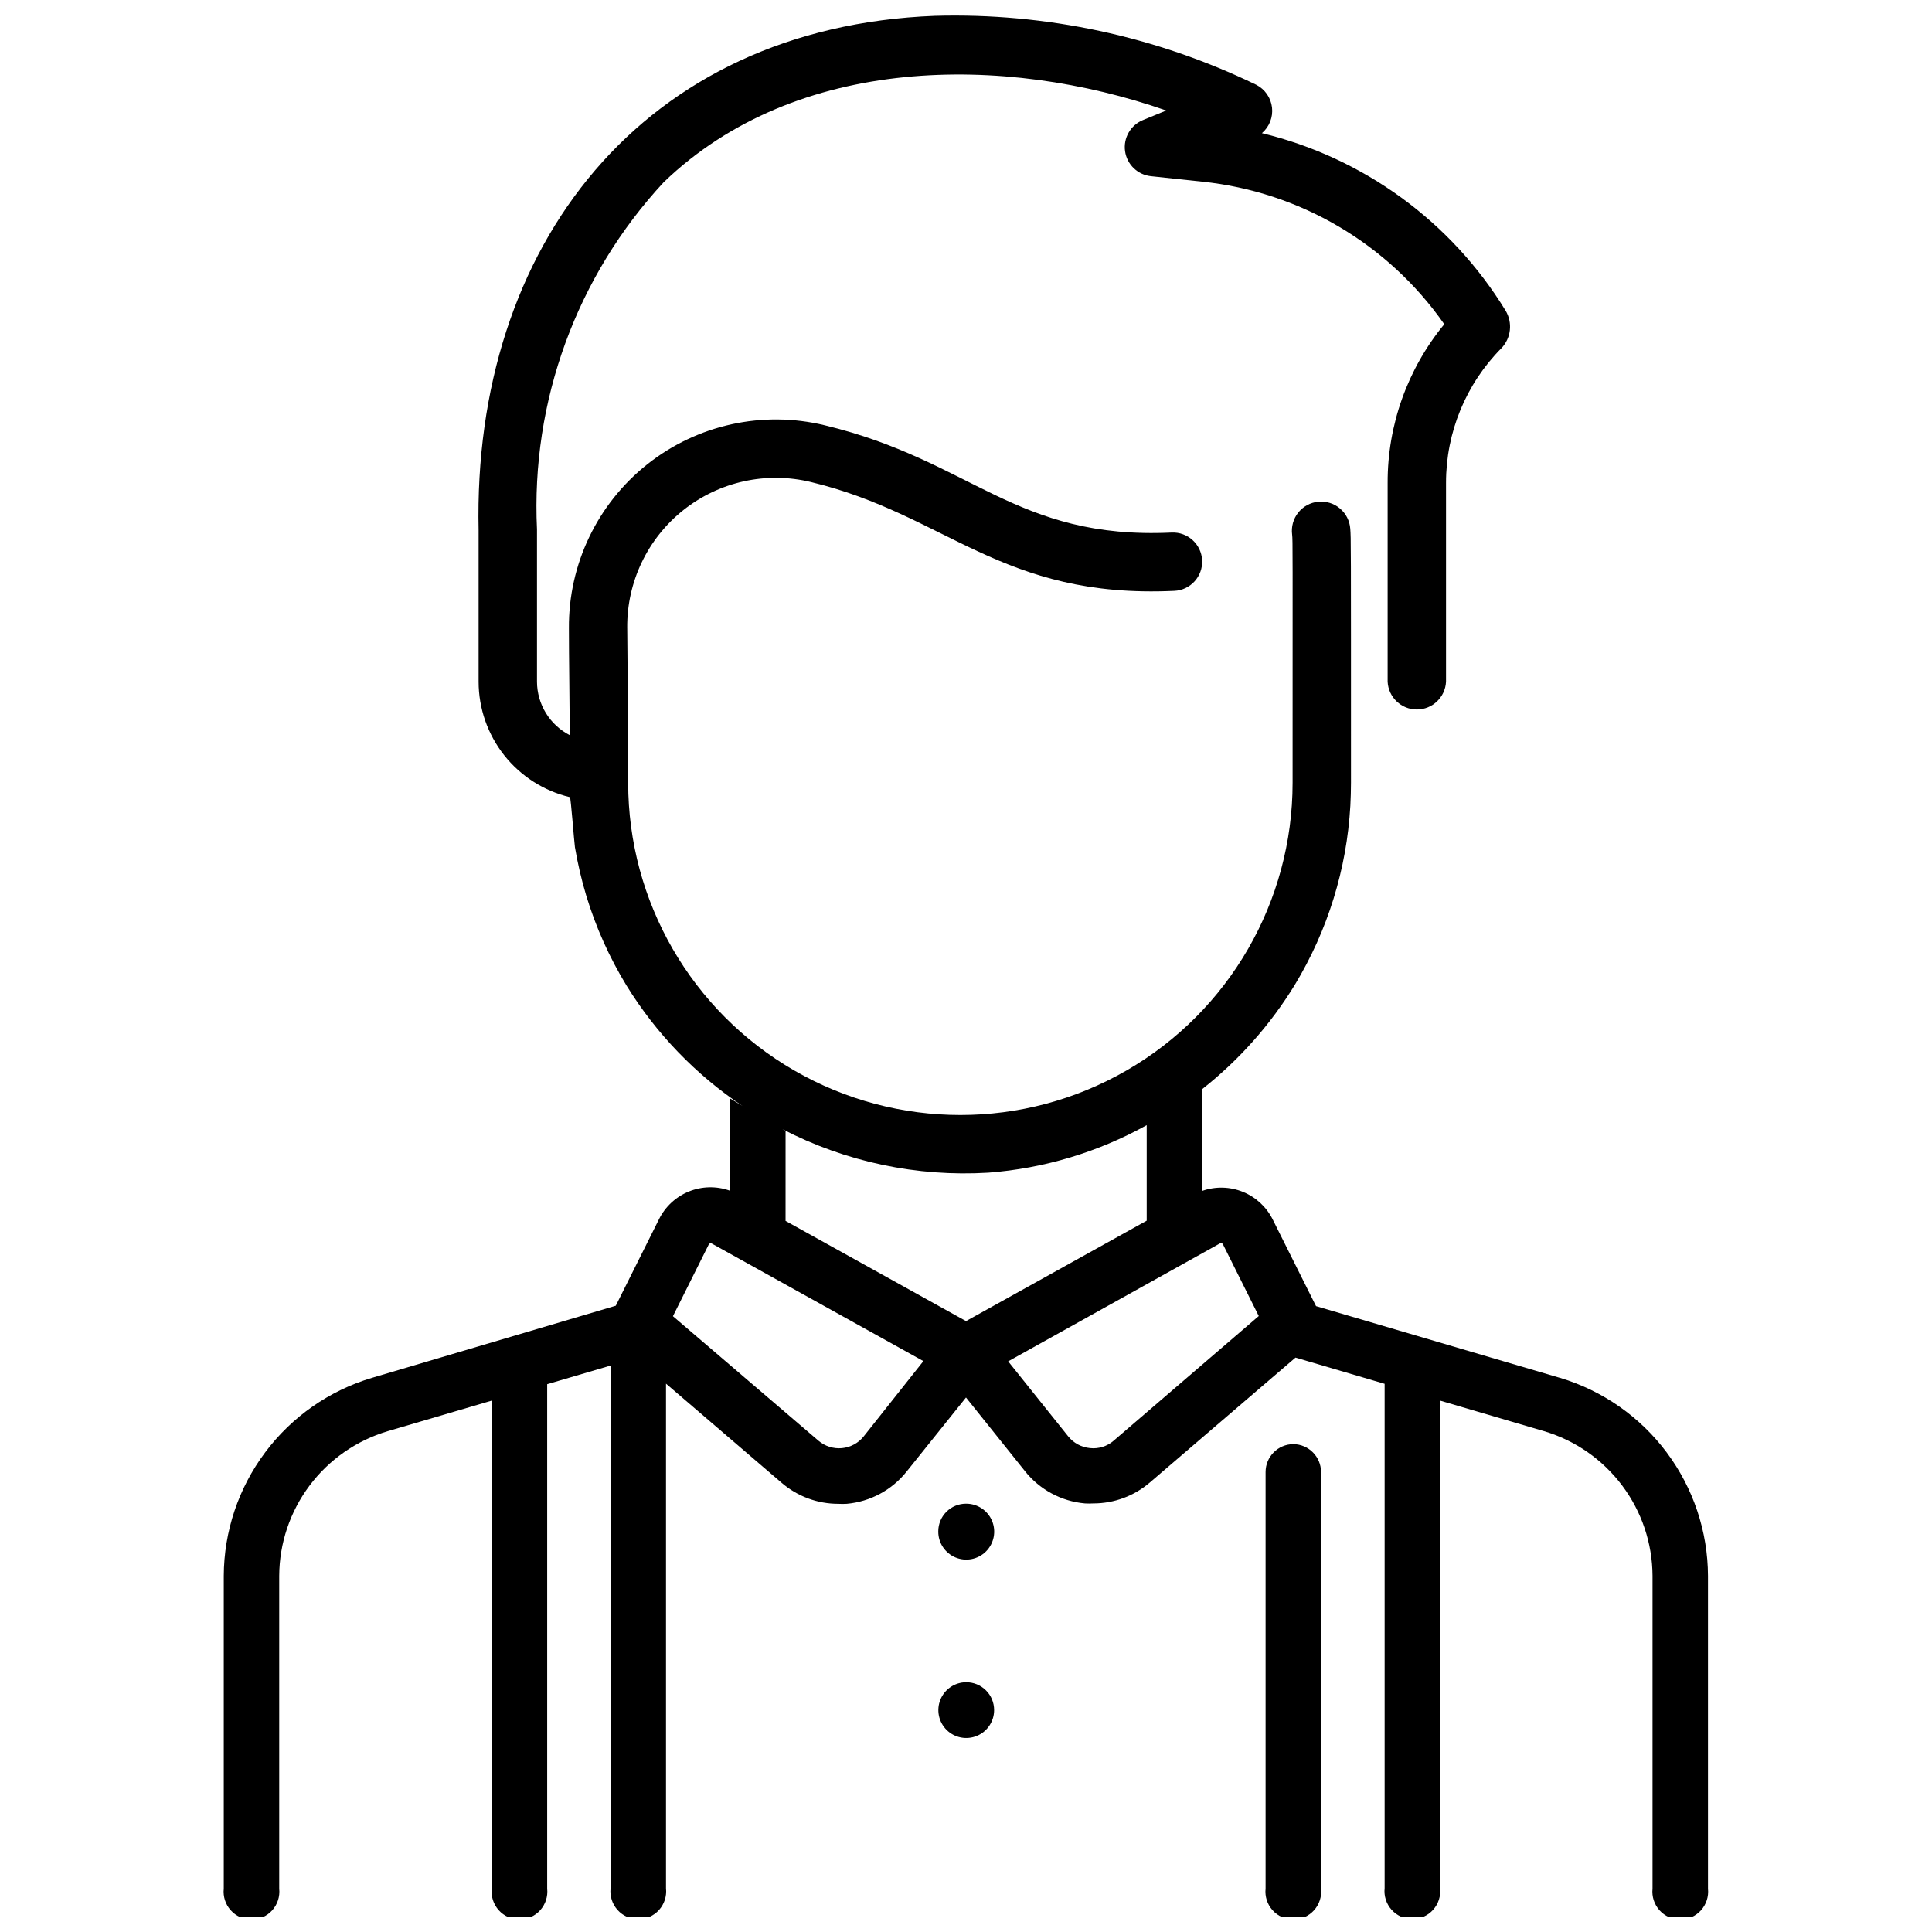 <?xml version="1.0" encoding="UTF-8"?>
<!-- Uploaded to: SVG Repo, www.svgrepo.com, Generator: SVG Repo Mixer Tools -->
<svg width="800px" height="800px" version="1.1" viewBox="144 144 512 512" xmlns="http://www.w3.org/2000/svg">
 <defs>
  <clipPath id="b">
   <path d="m203 148.09h394v503.81h-394z"/>
  </clipPath>
  <clipPath id="a">
   <path d="m479 526h16v125.9h-16z"/>
  </clipPath>
 </defs>
 <g clip-path="url(#b)">
  <path d="m557.44 509.16-64.676-19.02-11.48-22.965c-1.656-3.324-4.469-5.93-7.906-7.324-3.441-1.398-7.277-1.484-10.777-0.254v-26.973c9.762-7.695 18.078-17.062 24.559-27.668 8.699-14.375 13.746-30.664 14.695-47.441 0.105-2.098 0.168-4.051 0.168-6.066 0-65.641 0-64.594-0.188-67.301-0.141-2.094-1.125-4.039-2.727-5.394-1.602-1.355-3.684-2.004-5.769-1.797-2.086 0.211-4 1.254-5.305 2.898-1.301 1.645-1.883 3.746-1.609 5.824 0.188 1.742 0.125 3.273 0.125 65.77 0 31.453-16.777 60.516-44.02 76.242-27.238 15.73-60.801 15.73-88.039 0-27.242-15.727-44.02-44.789-44.02-76.242 0-17.445-0.188-30.941-0.25-41.059l-0.004-0.004c-0.113-12.156 5.391-23.688 14.922-31.238 9.527-7.551 22.012-10.277 33.824-7.387 35.855 8.605 50.383 30.965 96.25 28.82l-0.004 0.004c4.266-0.199 7.566-3.816 7.367-8.082-0.195-4.269-3.812-7.566-8.082-7.371-41.438 1.93-52.922-19.062-91.926-28.422h0.004c-16.43-3.984-33.777-0.176-47.027 10.328-13.246 10.504-20.91 26.527-20.777 43.434 0 8.23 0.168 17.254 0.23 28.359-2.606-1.336-4.797-3.363-6.328-5.856-1.531-2.496-2.352-5.367-2.363-8.293v-40.391c-1.621-33.938 10.484-67.098 33.59-92.008 35.242-33.922 90.328-33.945 133.17-18.996l-6.191 2.539c-3.273 1.348-5.219 4.742-4.723 8.246 0.496 3.504 3.301 6.227 6.82 6.617l13.602 1.449c25.867 2.672 49.289 16.465 64.176 37.785-9.742 11.836-15.051 26.695-15.012 42.023v52.734c0.215 4.113 3.613 7.344 7.738 7.344 4.121 0 7.519-3.231 7.734-7.344v-52.734c-0.008-13.367 5.273-26.195 14.695-35.684 2.551-2.68 3.004-6.731 1.109-9.91-14.438-23.633-37.672-40.559-64.59-47.062 1.973-1.684 2.973-4.242 2.672-6.816-0.305-2.578-1.875-4.832-4.184-6.012-26.523-12.84-55.75-19.105-85.207-18.262-77.273 3-122.51 60.773-120.87 136.34v40.137c0.008 7.074 2.402 13.941 6.793 19.492 4.394 5.547 10.523 9.457 17.41 11.094 0.23 0 1.133 12.027 1.324 13.227l-0.004-0.004c0.734 4.371 1.746 8.691 3.023 12.934 2.531 8.332 6.109 16.309 10.645 23.742 7.844 12.734 18.34 23.633 30.773 31.949l-3.465-2.098v24.496c-3.5-1.234-7.332-1.145-10.773 0.25-3.441 1.398-6.254 4.004-7.91 7.328l-11.461 22.945-64.633 19.121c-11.305 3.383-21.227 10.309-28.293 19.758-7.07 9.449-10.914 20.922-10.961 32.723v82.898c-0.227 2.086 0.449 4.168 1.848 5.727 1.402 1.559 3.402 2.449 5.496 2.449 2.098 0 4.098-0.891 5.496-2.449 1.402-1.559 2.074-3.641 1.852-5.727v-82.898c0.039-8.633 2.859-17.023 8.039-23.93 5.18-6.91 12.445-11.965 20.723-14.422l27.562-8.102v129.33c-0.223 2.082 0.449 4.164 1.852 5.723 1.398 1.562 3.398 2.453 5.496 2.453 2.094 0 4.094-0.891 5.496-2.453 1.398-1.559 2.074-3.641 1.848-5.723v-133.68l16.793-4.934v138.55h0.004c-0.227 2.086 0.449 4.168 1.852 5.727 1.398 1.559 3.398 2.449 5.496 2.449 2.094 0 4.094-0.891 5.492-2.449 1.402-1.559 2.078-3.641 1.852-5.727v-133.76l30.648 26.281c4.176 3.594 9.504 5.57 15.012 5.562 0.742 0.043 1.484 0.043 2.223 0 6.258-0.559 12.012-3.664 15.914-8.586l15.703-19.586 15.598 19.48h-0.004c3.902 4.922 9.656 8.027 15.914 8.586 0.742 0.043 1.484 0.043 2.227 0 5.508 0.008 10.836-1.969 15.008-5.562l38.582-33.082 23.617 6.949v133.68c-0.223 2.082 0.449 4.164 1.852 5.723 1.402 1.562 3.398 2.453 5.496 2.453 2.098 0 4.094-0.891 5.496-2.453 1.402-1.559 2.074-3.641 1.852-5.723v-129.23l27.562 8.102c8.273 2.461 15.531 7.519 20.707 14.426s7.992 15.297 8.031 23.926v82.898c-0.223 2.086 0.449 4.168 1.852 5.727 1.398 1.559 3.398 2.449 5.496 2.449 2.094 0 4.094-0.891 5.496-2.449 1.398-1.559 2.074-3.641 1.852-5.727v-82.898c-0.047-11.793-3.883-23.258-10.938-32.707-7.055-9.449-16.961-16.379-28.258-19.773zm-184.54 15.492h0.004c-1.422 1.781-3.508 2.906-5.773 3.121-2.269 0.215-4.527-0.504-6.254-1.988l-38.543-32.977 9.508-19.039c0.066-0.125 0.18-0.215 0.316-0.254 0.129-0.051 0.27-0.051 0.398 0l56.152 31.195zm-20.719-57.098 0.004-23.805-0.859-0.523h-0.004c16.82 8.699 35.68 12.691 54.582 11.543 14.738-1.117 29.062-5.414 41.984-12.594v25.316l-47.883 26.617zm86.969 58.23h0.004c-1.73 1.508-4.016 2.227-6.297 1.977-2.266-0.211-4.348-1.332-5.773-3.109l-15.91-19.879 56.195-31.297c0.125-0.051 0.27-0.051 0.398 0 0.133 0.035 0.25 0.125 0.312 0.25l9.508 19.039z"/>
 </g>
 <g clip-path="url(#a)">
  <path d="m486.76 526.71c-4.07 0.012-7.367 3.316-7.367 7.391v110.42c-0.223 2.082 0.449 4.164 1.852 5.723 1.402 1.562 3.398 2.453 5.496 2.453 2.098 0 4.094-0.891 5.496-2.453 1.402-1.559 2.074-3.641 1.852-5.723v-110.42c-0.012-4.055-3.277-7.344-7.328-7.391z"/>
 </g>
 <path d="m400 542.49c-1.953 0-3.824 0.777-5.203 2.16-1.379 1.383-2.152 3.258-2.144 5.207-0.02 3.008 1.785 5.727 4.559 6.883 2.777 1.156 5.977 0.523 8.098-1.605 2.121-2.133 2.75-5.332 1.586-8.105-1.164-2.769-3.891-4.562-6.894-4.539z"/>
 <path d="m400 589.81c-2.984 0.027-5.66 1.844-6.781 4.606-1.125 2.762-0.477 5.93 1.641 8.031 2.117 2.102 5.289 2.719 8.043 1.574 2.754-1.148 4.547-3.84 4.547-6.82 0.008-1.973-0.777-3.867-2.18-5.254-1.398-1.391-3.297-2.16-5.269-2.137z"/>
</svg>